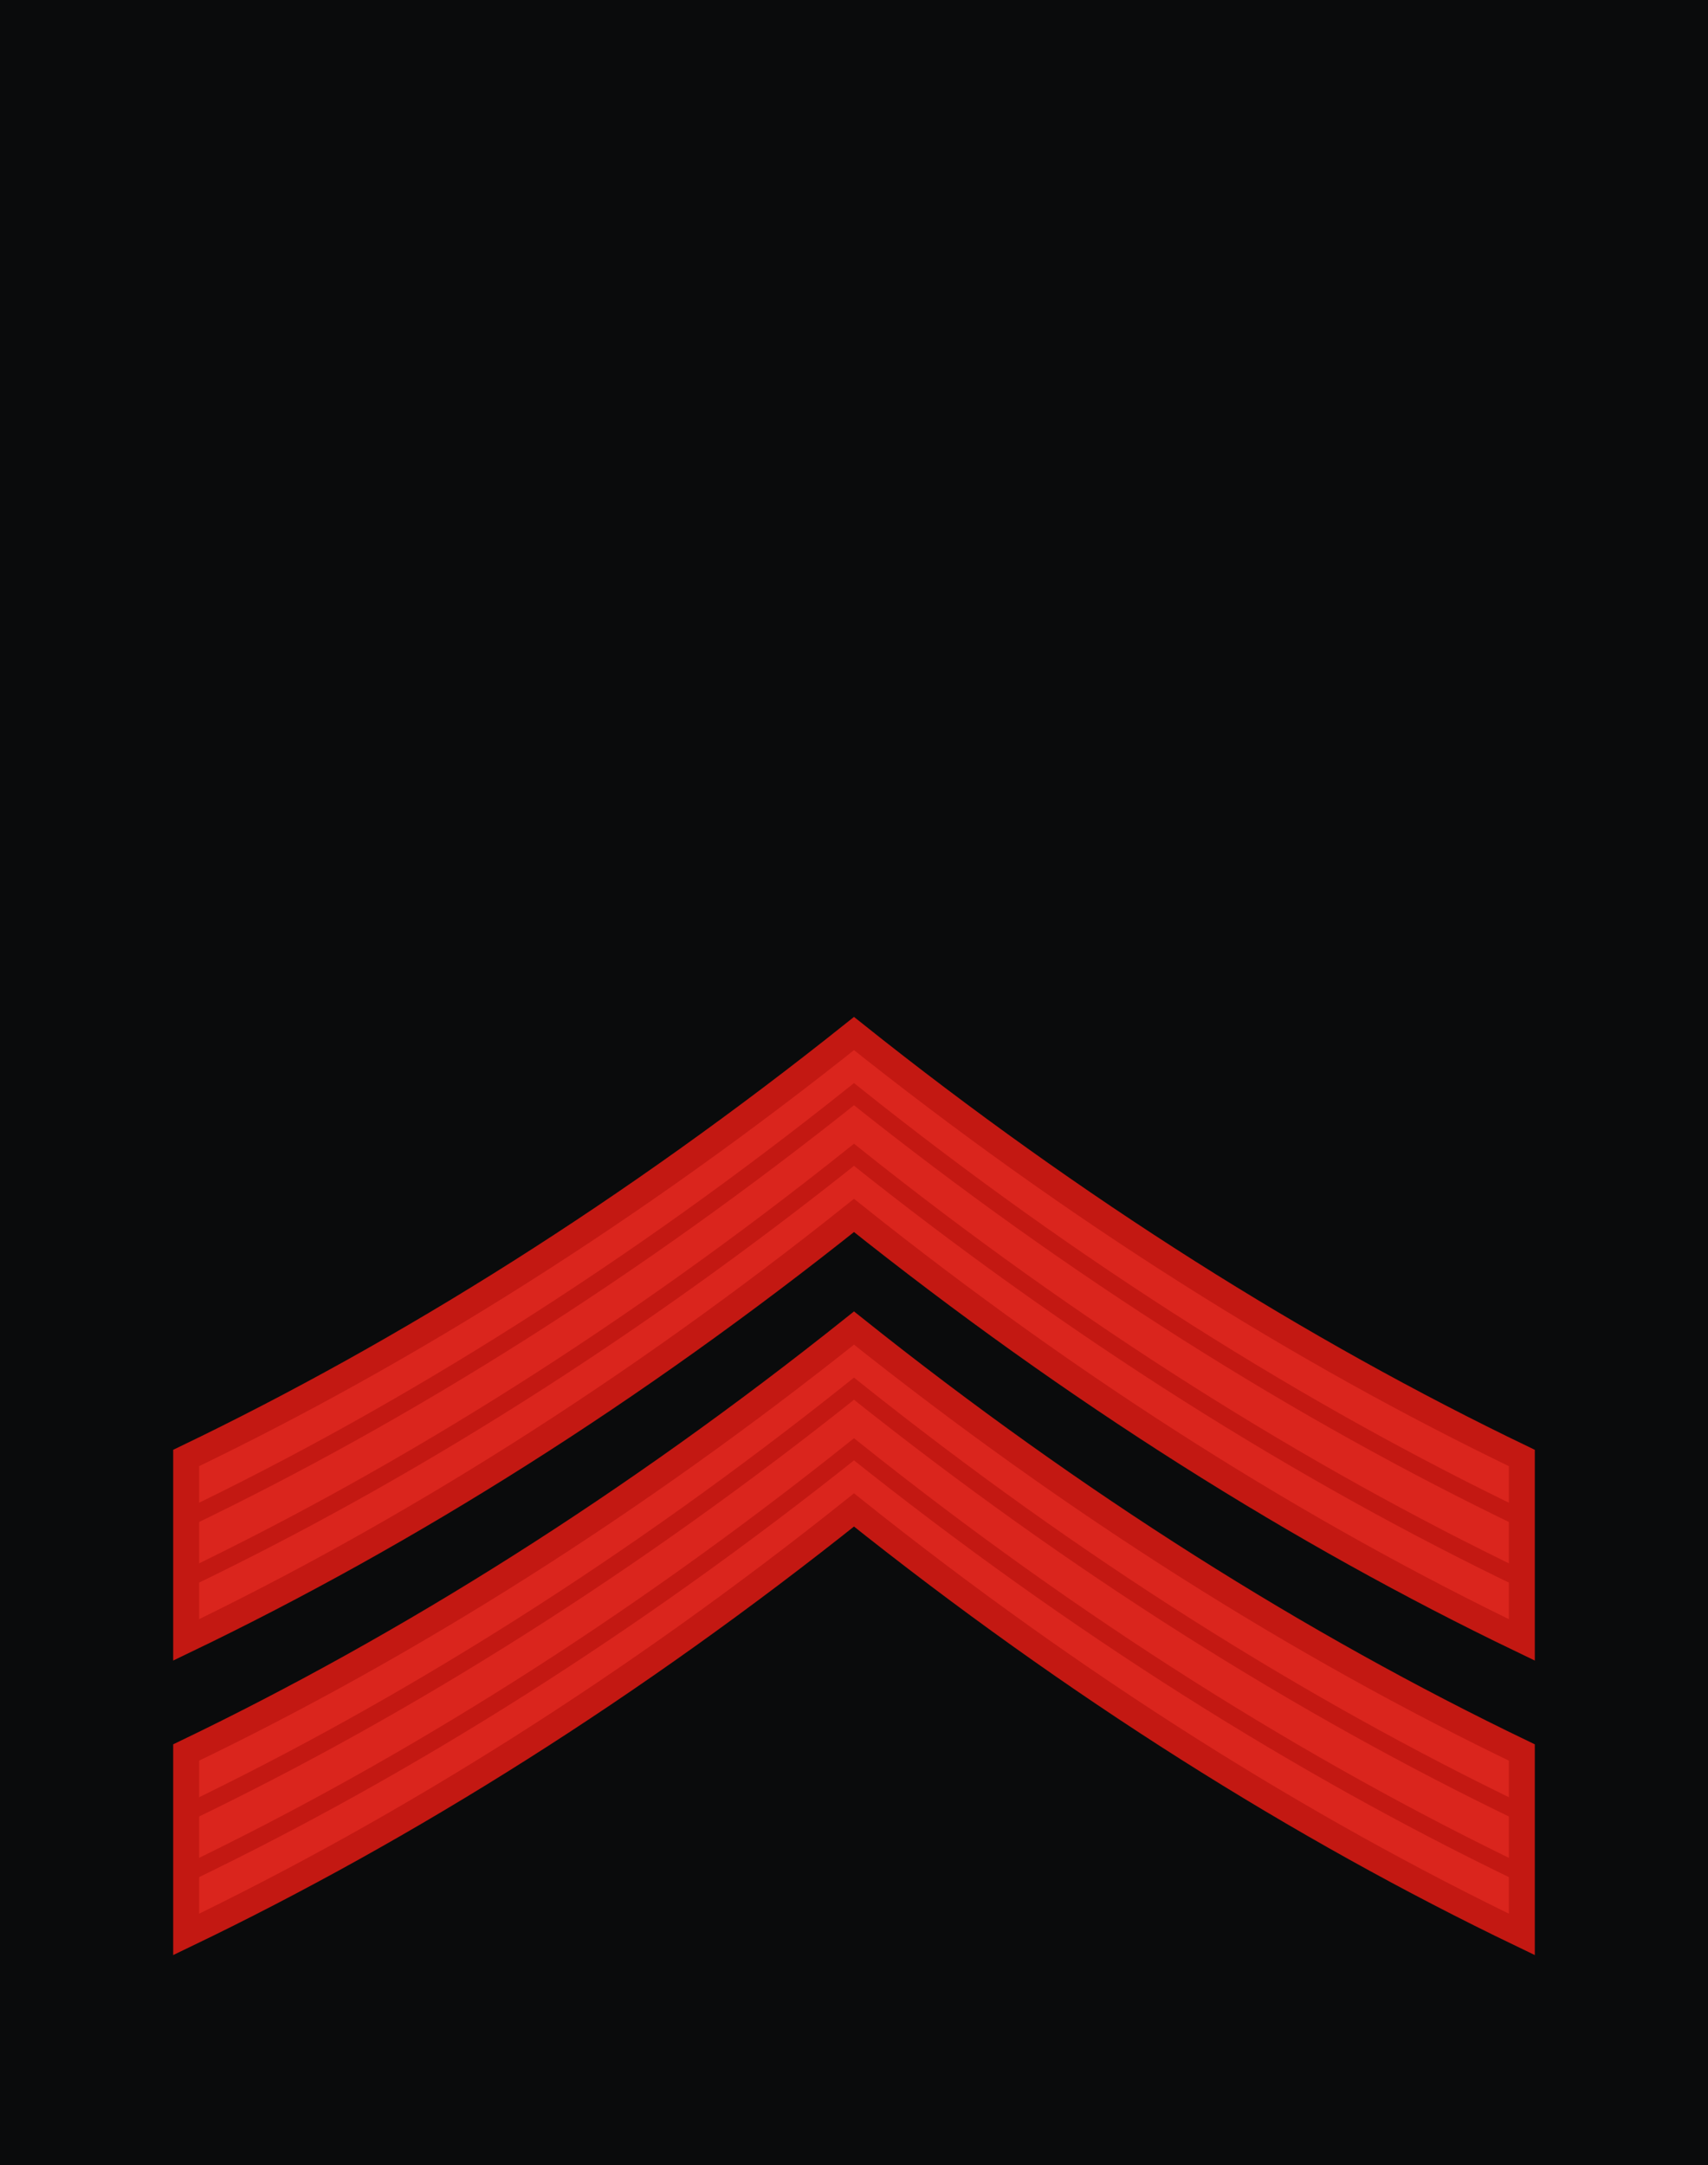 <?xml version="1.0" encoding="utf-8"?>
<!-- Generator: Adobe Illustrator 16.0.0, SVG Export Plug-In . SVG Version: 6.00 Build 0)  -->
<!DOCTYPE svg PUBLIC "-//W3C//DTD SVG 1.1//EN" "http://www.w3.org/Graphics/SVG/1.1/DTD/svg11.dtd">
<svg version="1.1"
	 id="svg18152" xmlns:x="http://ns.adobe.com/Extensibility/1.0/" xmlns:i="http://ns.adobe.com/AdobeIllustrator/10.0/" xmlns:graph="http://ns.adobe.com/Graphs/1.0/" xmlns:svg="http://www.w3.org/2000/svg" xmlns:dc="http://purl.org/dc/elements/1.1/" xmlns:inkscape="http://www.inkscape.org/namespaces/inkscape" xmlns:cc="http://creativecommons.org/ns#" xmlns:rdf="http://www.w3.org/1999/02/22-rdf-syntax-ns#" xmlns:sodipodi="http://sodipodi.sourceforge.net/DTD/sodipodi-0.dtd" inkscape:version="0.91 r13725" sodipodi:docname="16.SKA-BG.svg"
	 xmlns="http://www.w3.org/2000/svg" xmlns:xlink="http://www.w3.org/1999/xlink" x="0px" y="0px" width="197.238px"
	 height="249.973px" viewBox="0 0 197.238 249.973" enable-background="new 0 0 197.238 249.973" xml:space="preserve">
<sodipodi:namedview  id="base" fit-margin-left="0" inkscape:zoom="0.35" inkscape:cy="644.89649" bordercolor="#666666" pagecolor="#ffffff" fit-margin-top="0" borderopacity="1.0" inkscape:cx="-491.28567" showgrid="false" inkscape:window-maximized="1" fit-margin-right="0" inkscape:pageshadow="2" inkscape:document-units="px" inkscape:pageopacity="0.0" inkscape:current-layer="layer1" fit-margin-bottom="0" inkscape:window-y="-8" inkscape:window-x="-8" inkscape:window-width="1366" inkscape:window-height="705">
	</sodipodi:namedview>
<g>
	
		<rect x="1.5" y="1.5" fill="#0A0B0C" stroke="#0A0B0C" stroke-width="3" stroke-miterlimit="10" width="194.238" height="246.973"/>
	<g>
		<path fill="#DA251D" d="M98.619,174.318c25.547,20.382,51.572,36.715,77.119,49v-21c-25.547-12.285-51.572-28.618-77.119-49
			c-25.547,20.382-51.572,36.715-77.119,49v21C47.047,211.031,73.072,194.698,98.619,174.318z"/>
		<g>
			<path fill="none" stroke="#C31812" stroke-width="2" stroke-miterlimit="10" d="M175.738,216.318
				c-25.547-12.285-51.572-28.618-77.119-49c-25.547,20.382-51.572,36.715-77.119,49"/>
			<path fill="none" stroke="#C31812" stroke-width="2" stroke-miterlimit="10" d="M175.738,209.318
				c-25.547-12.285-51.572-28.618-77.119-49c-25.547,20.382-51.572,36.715-77.119,49"/>
		</g>
		<path fill="none" stroke="#C31812" stroke-width="3" stroke-miterlimit="10" d="M98.619,174.318
			c25.547,20.382,51.572,36.715,77.119,49v-21c-25.547-12.285-51.572-28.618-77.119-49c-25.547,20.382-51.572,36.715-77.119,49v21
			C47.047,211.031,73.072,194.698,98.619,174.318z"/>
	</g>
	<g>
		<path fill="#DA251D" d="M98.619,140.318c25.547,20.382,51.572,36.715,77.119,49v-21c-25.547-12.285-51.572-28.618-77.119-49
			c-25.547,20.382-51.572,36.715-77.119,49v21C47.047,177.031,73.072,160.698,98.619,140.318z"/>
		<g>
			<path fill="none" stroke="#C31812" stroke-width="2" stroke-miterlimit="10" d="M175.738,182.318
				c-25.547-12.285-51.572-28.618-77.119-49c-25.547,20.382-51.572,36.715-77.119,49"/>
			<path fill="none" stroke="#C31812" stroke-width="2" stroke-miterlimit="10" d="M175.738,175.318
				c-25.547-12.285-51.572-28.618-77.119-49c-25.547,20.382-51.572,36.715-77.119,49"/>
		</g>
		<path fill="none" stroke="#C31812" stroke-width="3" stroke-miterlimit="10" d="M98.619,140.318
			c25.547,20.382,51.572,36.715,77.119,49v-21c-25.547-12.285-51.572-28.618-77.119-49c-25.547,20.382-51.572,36.715-77.119,49v21
			C47.047,177.031,73.072,160.698,98.619,140.318z"/>
	</g>
</g>
</svg>
